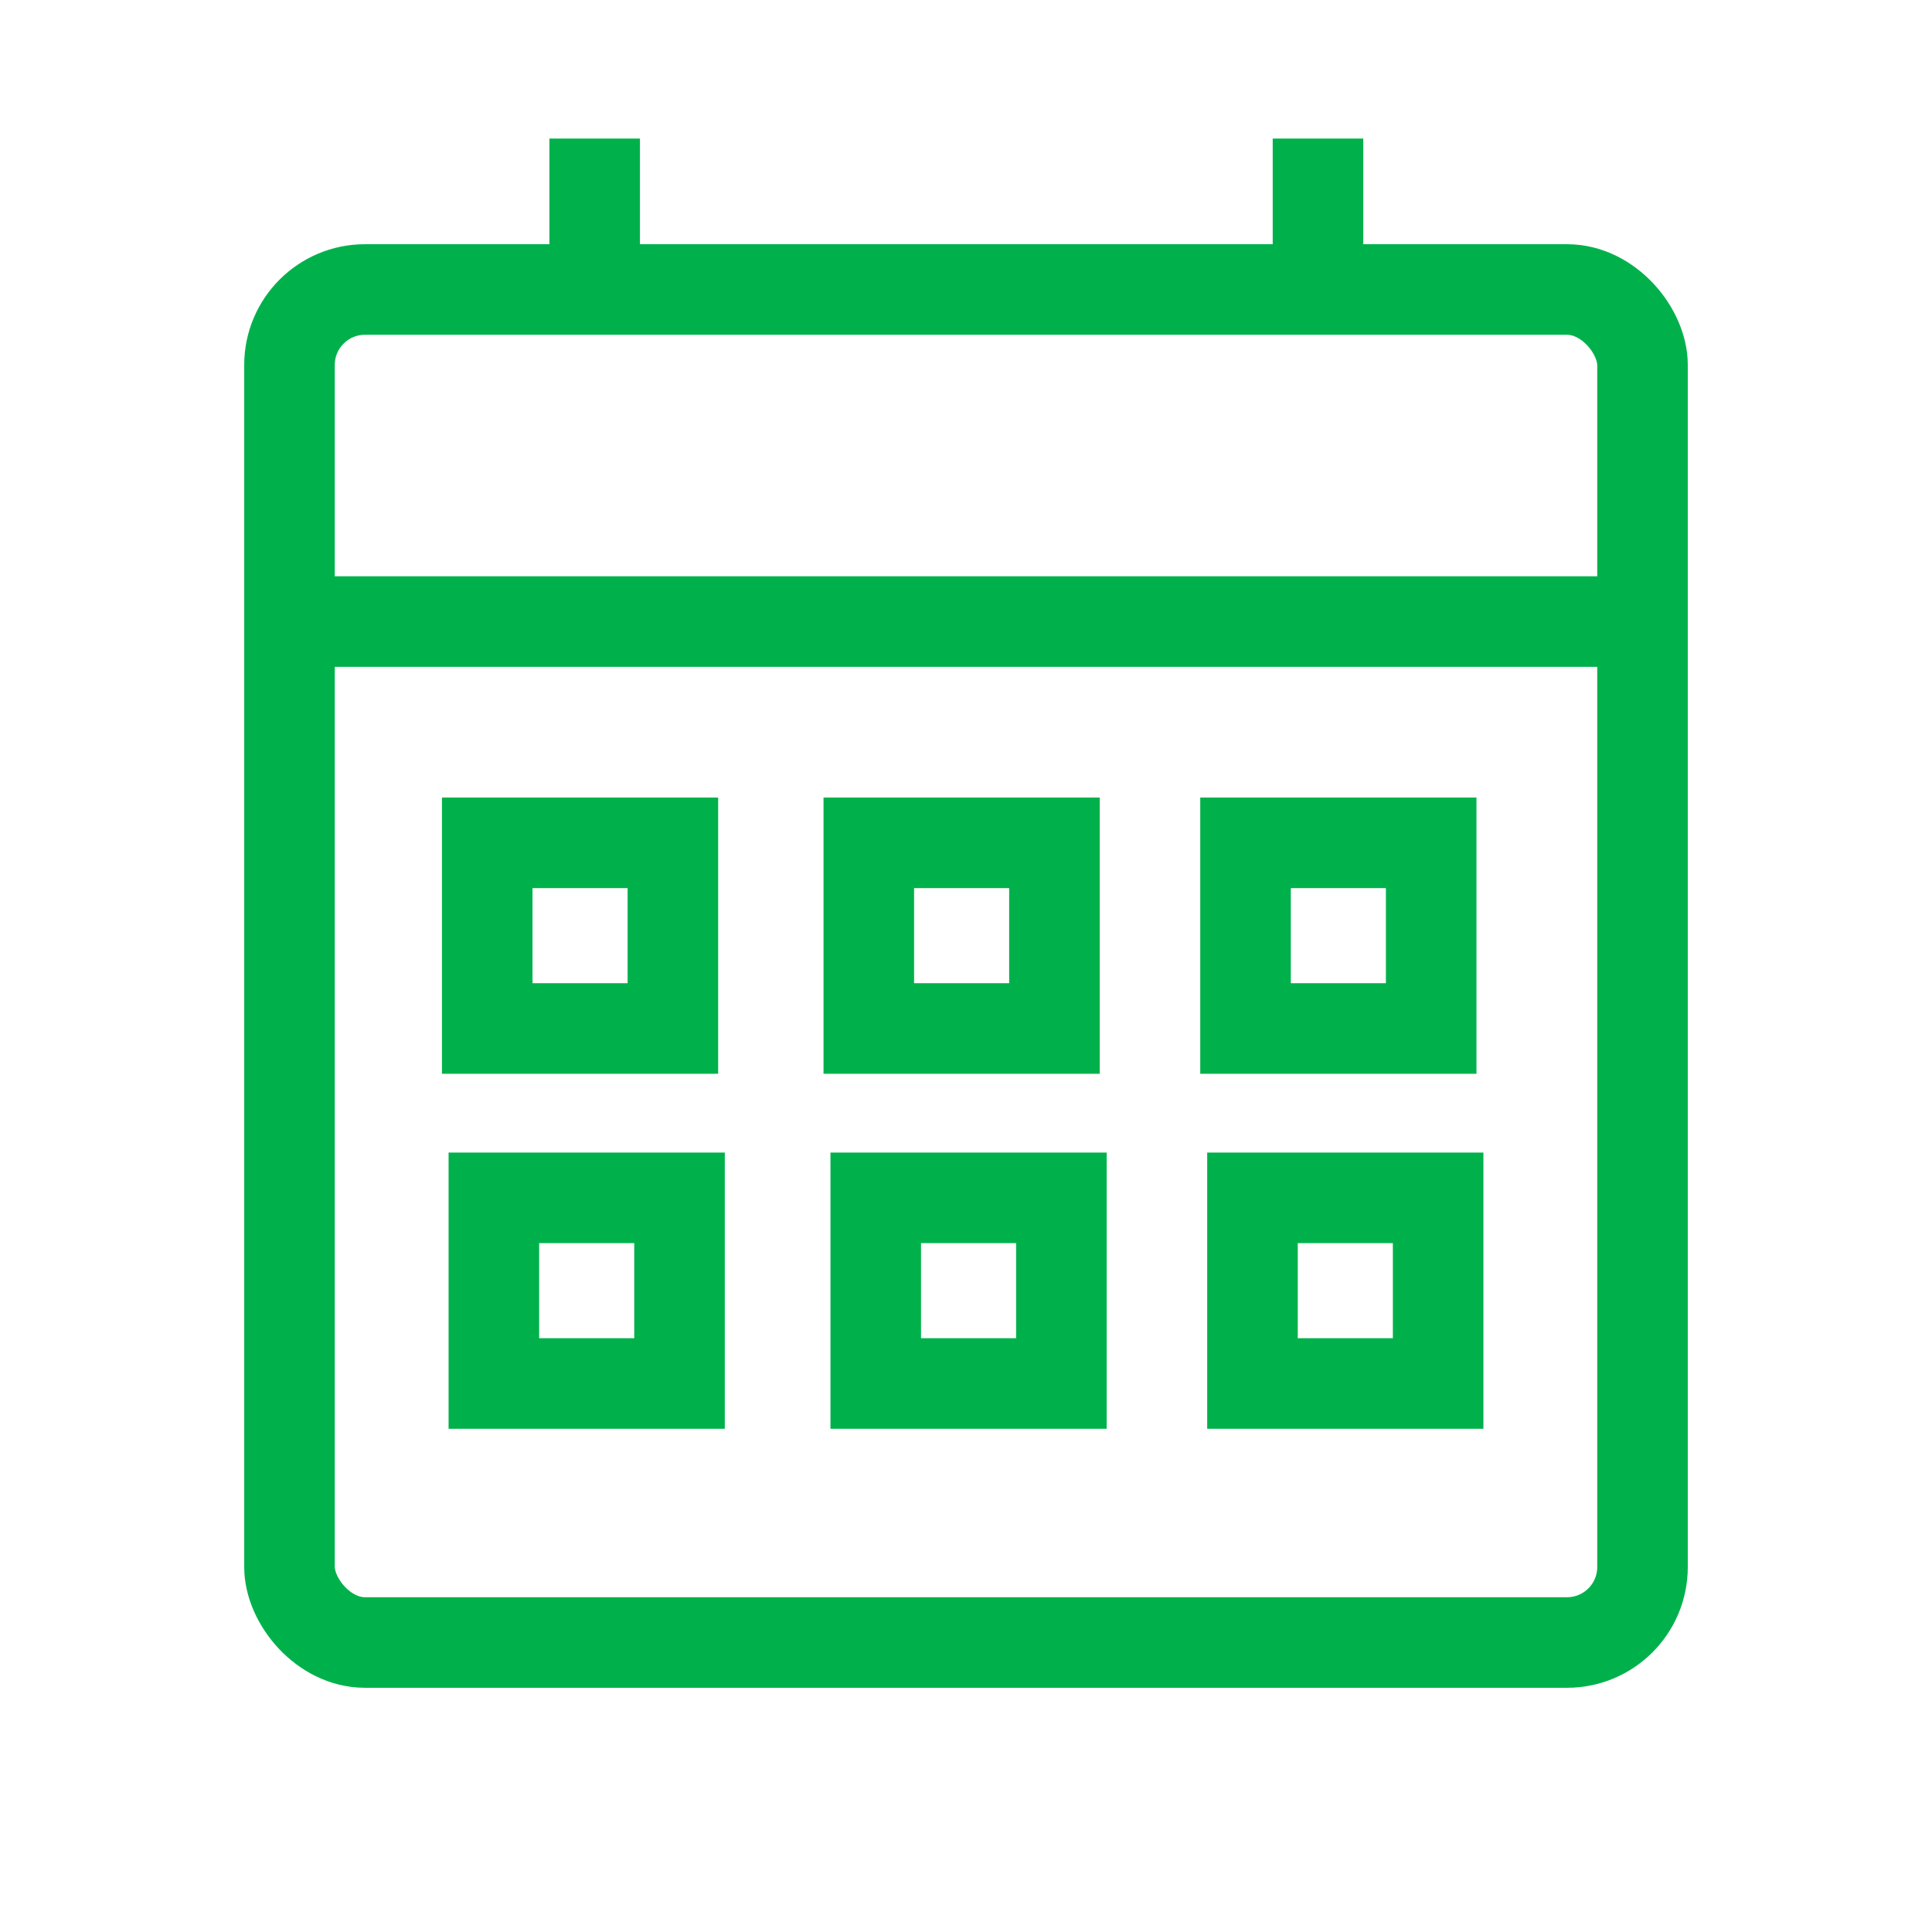 <svg xmlns="http://www.w3.org/2000/svg" viewBox="0 0 64 64" stroke-width="3" stroke="#00b14b" fill="none"><rect x="9.59" y="9.59" width="44.82" height="44.82" rx="2.5"/><line x1="9.59" y1="20.59" x2="54.41" y2="20.59"/><line x1="19.7" y1="9.59" x2="19.7" y2="4.59"/><line x1="43.66" y1="9.59" x2="43.66" y2="4.59"/><rect x="16.14" y="27.92" width="6.15" height="6.15"/><rect x="28.78" y="27.92" width="6.15" height="6.15"/><rect x="41.26" y="27.92" width="6.15" height="6.15"/><rect x="16.36" y="39.68" width="6.15" height="6.15"/><rect x="29.01" y="39.68" width="6.15" height="6.15"/><rect x="41.49" y="39.68" width="6.15" height="6.15"/></svg>